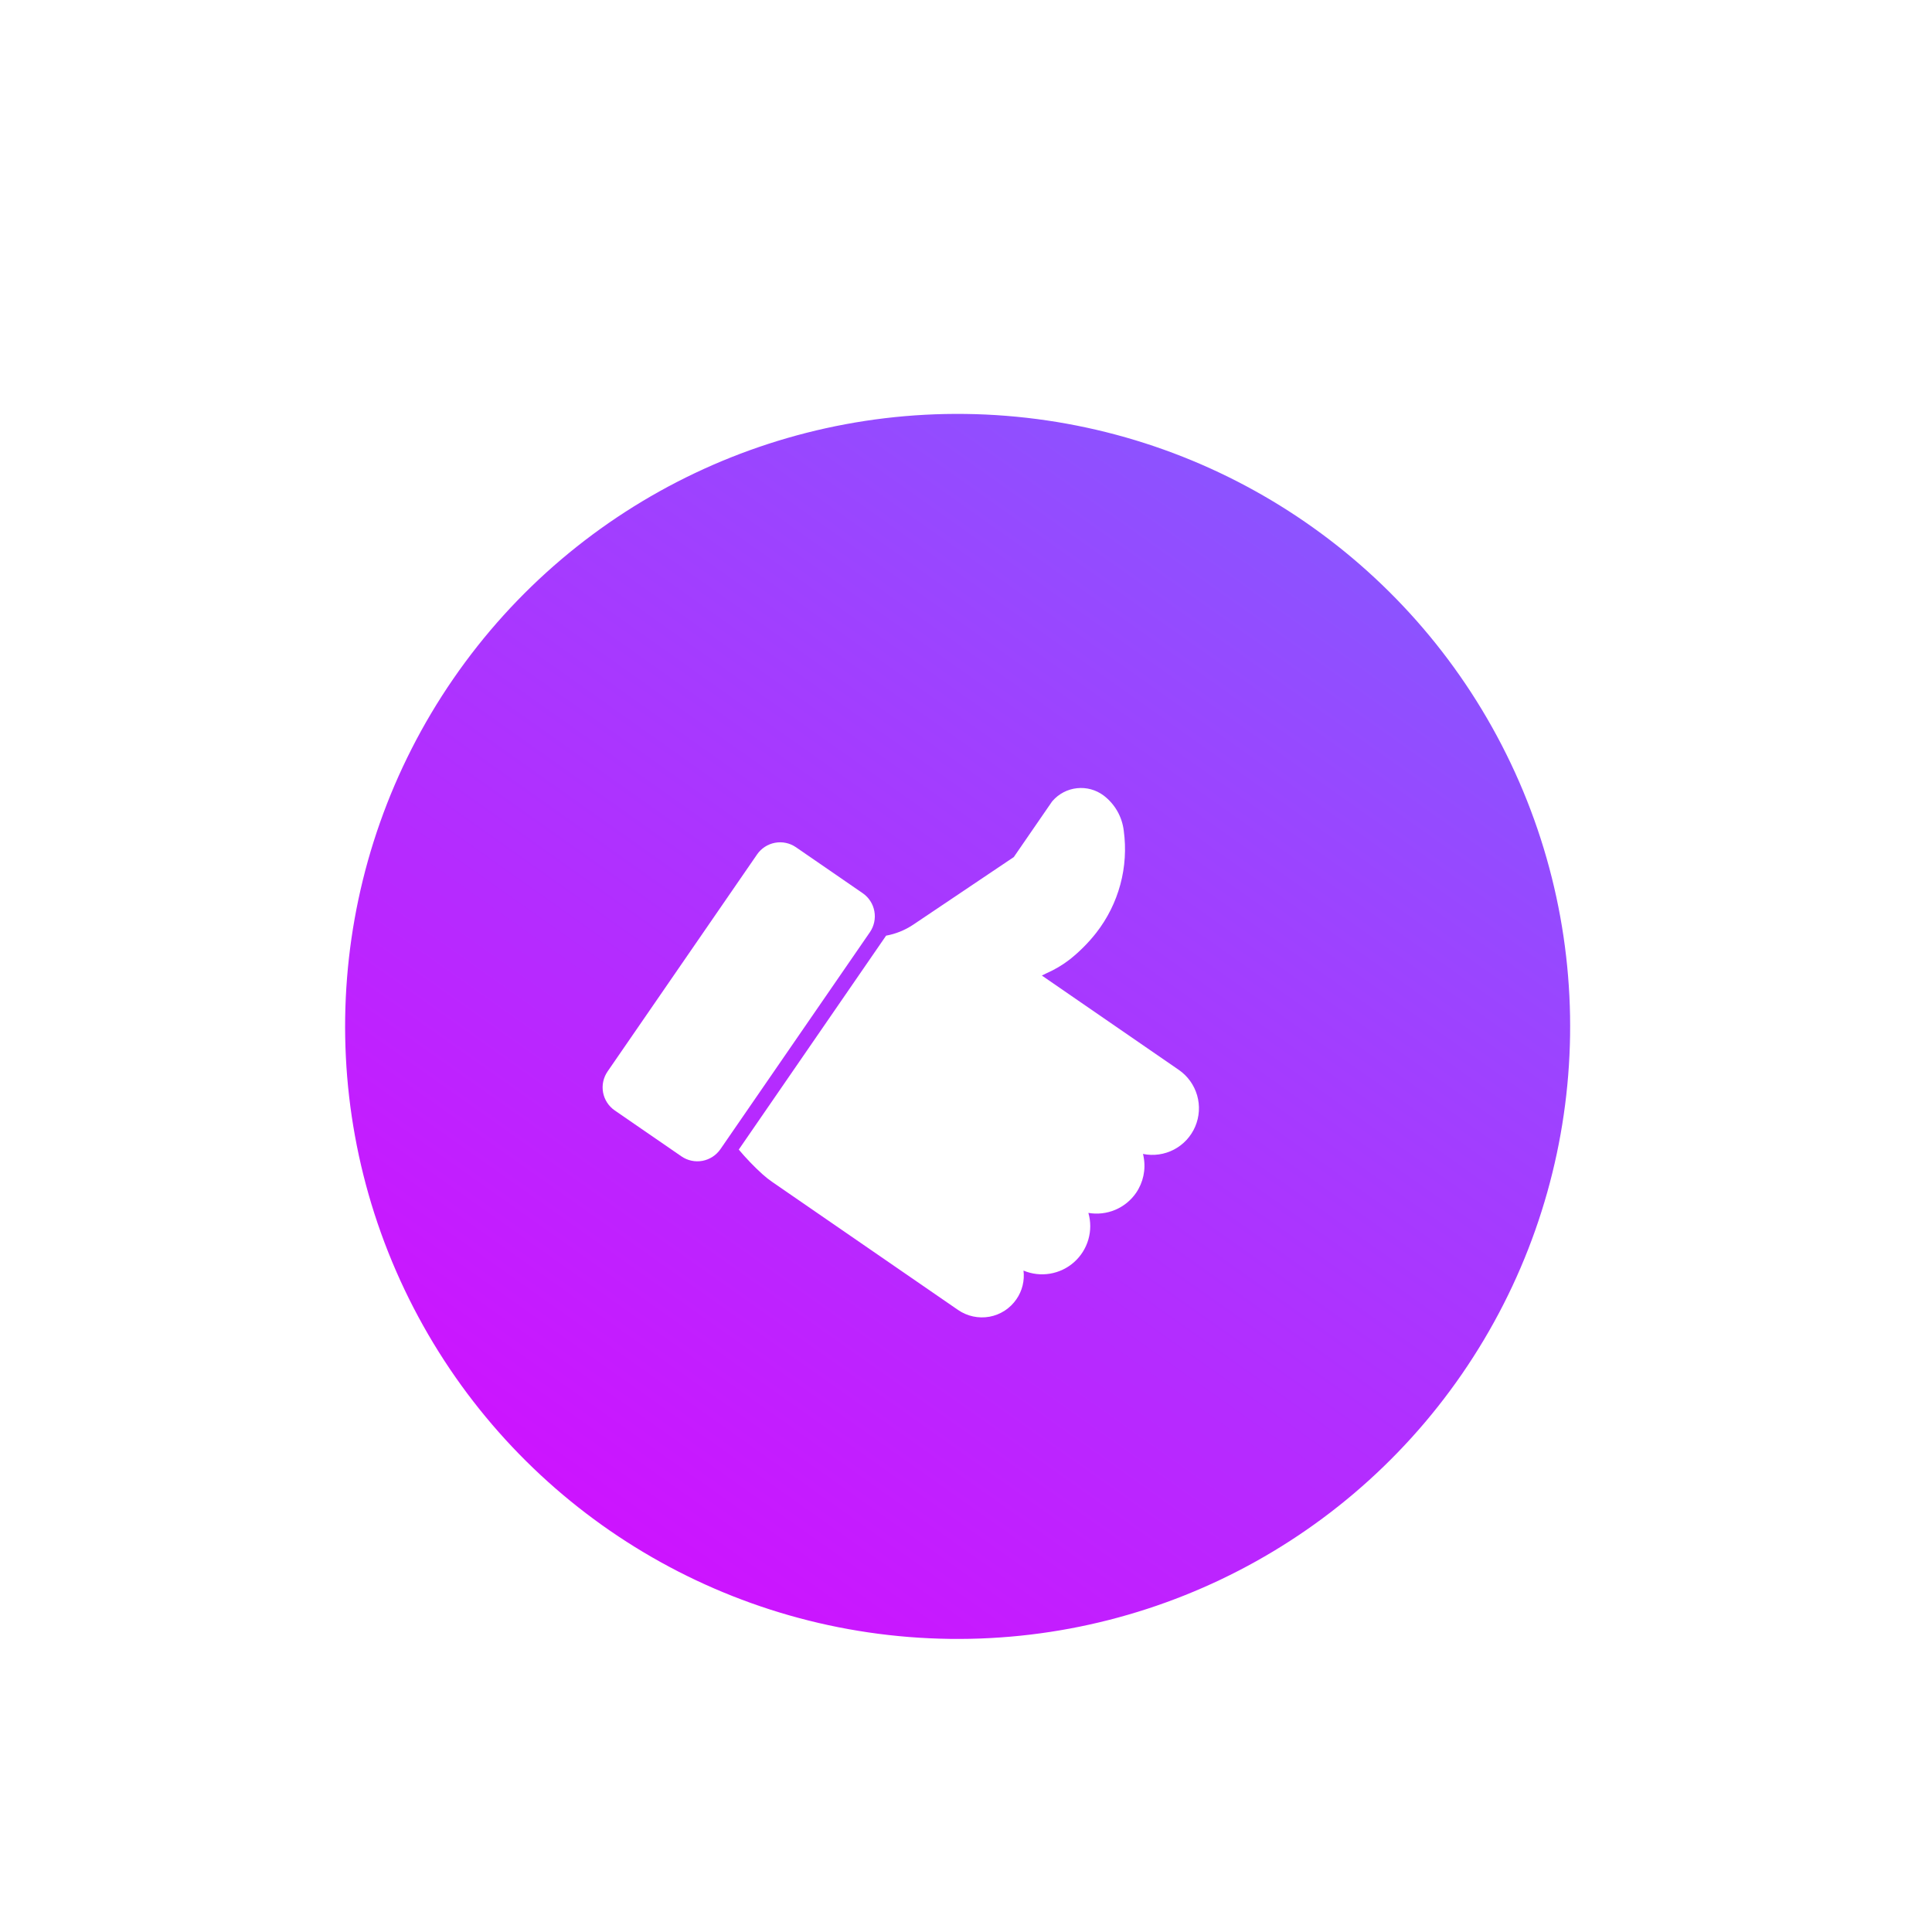 <?xml version="1.0" encoding="UTF-8"?> <svg xmlns="http://www.w3.org/2000/svg" width="81" height="81" viewBox="0 0 81 81" fill="none"><g filter="url(#filter0_i_8965_49)"><circle cx="40.149" cy="40.149" r="25.68" transform="rotate(34.561 40.149 40.149)" fill="url(#paint0_linear_8965_49)"></circle><g clip-path="url(#clip0_8965_49)"><path d="M36.171 34.565L33.37 32.636C33.114 32.46 32.799 32.393 32.493 32.45C32.188 32.507 31.917 32.682 31.741 32.938L25.472 42.039C25.296 42.295 25.228 42.61 25.284 42.916C25.34 43.221 25.515 43.492 25.77 43.669L28.571 45.598C28.827 45.774 29.143 45.841 29.449 45.785C29.755 45.728 30.026 45.553 30.203 45.297L36.472 36.197C36.647 35.94 36.715 35.624 36.658 35.319C36.602 35.013 36.427 34.742 36.171 34.565Z" fill="white"></path><path d="M47.629 47.13C47.929 46.693 48.045 46.155 47.949 45.633C47.943 45.587 47.933 45.541 47.919 45.495C48.361 45.586 48.82 45.521 49.219 45.312C49.618 45.103 49.932 44.763 50.109 44.349C50.286 43.934 50.315 43.472 50.19 43.039C50.065 42.606 49.795 42.23 49.424 41.973L43.68 38.016C43.75 37.983 43.814 37.952 43.875 37.92C44.224 37.767 44.553 37.572 44.854 37.338C45.266 37.01 45.639 36.635 45.963 36.221C46.431 35.62 46.773 34.933 46.971 34.198C47.169 33.464 47.217 32.697 47.114 31.943C47.08 31.653 46.987 31.373 46.842 31.119C46.697 30.866 46.502 30.644 46.269 30.467C45.949 30.228 45.551 30.119 45.154 30.162C44.758 30.204 44.392 30.394 44.129 30.695C44.119 30.706 44.109 30.718 44.101 30.73L42.504 33.049L38.288 35.883C37.944 36.113 37.557 36.27 37.15 36.344L30.973 45.313C31.28 45.678 31.611 46.023 31.964 46.343C32.096 46.462 32.235 46.573 32.381 46.673L40.166 52.036C40.551 52.301 41.025 52.403 41.485 52.32C41.712 52.278 41.929 52.192 42.123 52.066C42.316 51.94 42.483 51.778 42.614 51.587C42.857 51.237 42.962 50.809 42.911 50.386C43.262 50.533 43.647 50.578 44.022 50.515C44.398 50.452 44.748 50.285 45.032 50.032C45.316 49.779 45.523 49.451 45.629 49.086C45.735 48.721 45.736 48.333 45.631 47.967C46.009 48.033 46.398 47.989 46.752 47.841C47.107 47.692 47.411 47.446 47.629 47.13Z" fill="white"></path></g></g><defs><filter id="filter0_i_8965_49" x="14.467" y="14.466" width="51.364" height="54.248" filterUnits="userSpaceOnUse" color-interpolation-filters="sRGB"><feFlood flood-opacity="0" result="BackgroundImageFix"></feFlood><feBlend mode="normal" in="SourceGraphic" in2="BackgroundImageFix" result="shape"></feBlend><feColorMatrix in="SourceAlpha" type="matrix" values="0 0 0 0 0 0 0 0 0 0 0 0 0 0 0 0 0 0 127 0" result="hardAlpha"></feColorMatrix><feOffset dy="2.884"></feOffset><feGaussianBlur stdDeviation="19.468"></feGaussianBlur><feComposite in2="hardAlpha" operator="arithmetic" k2="-1" k3="1"></feComposite><feColorMatrix type="matrix" values="0 0 0 0 1 0 0 0 0 1 0 0 0 0 1 0 0 0 0.55 0"></feColorMatrix><feBlend mode="normal" in2="shape" result="effect1_innerShadow_8965_49"></feBlend></filter><linearGradient id="paint0_linear_8965_49" x1="40.149" y1="14.469" x2="39.305" y2="81.823" gradientUnits="userSpaceOnUse"><stop stop-color="#8C53FF"></stop><stop offset="1" stop-color="#E100FF"></stop></linearGradient><clipPath id="clip0_8965_49"><rect width="23.786" height="23.786" fill="white" transform="translate(37.051 23.337) rotate(34.561)"></rect></clipPath></defs></svg> 
